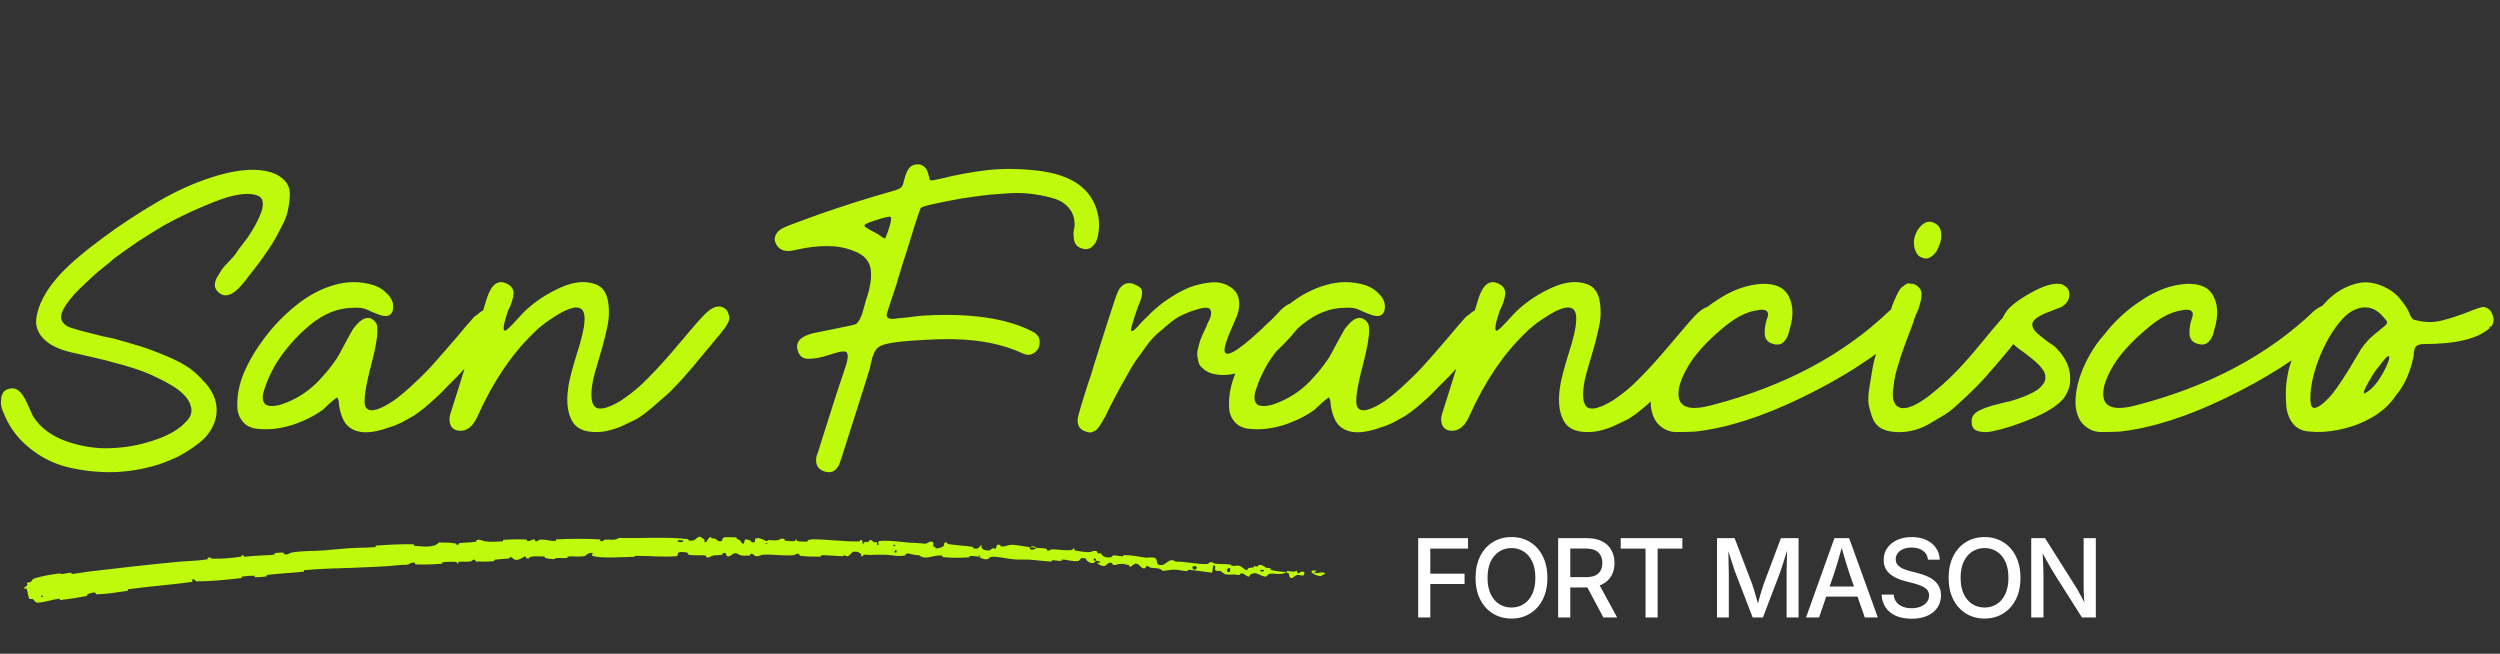 <svg width="413" height="108" viewBox="0 0 413 108" fill="none" xmlns="http://www.w3.org/2000/svg">
<rect x="0" y="0" width="413" height="108" fill="#333333" stroke="none"/>
<path d="M0.503 67.992C0.167 67.32 0.071 66.552 0.215 65.688C0.359 64.776 0.887 64.272 1.799 64.176C2.375 64.08 2.903 64.296 3.383 64.824C3.815 65.304 4.247 66.048 4.679 67.056C5.111 68.016 5.375 68.592 5.471 68.784C6.671 70.656 8.495 72.024 10.943 72.888C13.39 73.752 15.838 74.136 18.287 74.04C20.735 73.944 23.038 73.536 25.198 72.816C26.398 72.432 27.479 71.976 28.439 71.448C29.447 70.872 30.287 70.2 30.959 69.432C31.631 68.664 31.799 67.824 31.462 66.912C31.174 65.952 30.334 64.992 28.942 64.032C27.887 63.36 26.831 62.784 25.774 62.304C24.718 61.776 23.518 61.296 22.174 60.864C20.831 60.432 19.75 60.12 18.934 59.928C18.166 59.688 16.919 59.376 15.191 58.992C13.463 58.608 12.31 58.344 11.735 58.2C9.719 57.72 8.231 57 7.271 56.04C6.311 55.08 5.879 54 5.975 52.8C6.119 51.552 6.527 50.304 7.199 49.056C7.871 47.808 8.807 46.536 10.007 45.24C11.687 43.464 13.966 41.52 16.846 39.408C19.727 37.248 22.823 35.208 26.134 33.288C29.494 31.32 32.879 29.856 36.286 28.896C39.742 27.936 42.575 27.792 44.782 28.464C45.791 28.8 46.559 29.28 47.087 29.904C47.614 30.48 47.879 31.176 47.879 31.992C47.879 32.808 47.782 33.672 47.59 34.584C47.447 35.448 47.087 36.408 46.511 37.464C45.983 38.52 45.455 39.48 44.926 40.344C44.398 41.16 43.775 42.072 43.054 43.08C42.334 44.04 41.758 44.784 41.327 45.312C40.943 45.84 40.511 46.392 40.031 46.968C38.495 48.792 37.199 49.248 36.142 48.336C35.758 48 35.542 47.64 35.495 47.256C35.447 46.824 35.566 46.344 35.855 45.816C36.191 45.24 36.455 44.808 36.647 44.52C36.886 44.184 37.27 43.752 37.798 43.224C38.327 42.648 38.614 42.336 38.663 42.288C38.903 41.952 39.191 41.544 39.526 41.064C39.91 40.584 40.367 39.984 40.895 39.264C41.422 38.496 41.879 37.752 42.263 37.032C42.647 36.312 42.959 35.616 43.199 34.944C43.438 34.224 43.486 33.624 43.343 33.144C43.199 32.664 42.839 32.352 42.263 32.208C40.678 31.776 38.374 32.16 35.35 33.36C32.327 34.56 29.567 35.856 27.07 37.248C24.191 38.928 21.479 40.728 18.934 42.648L18.575 42.936L18.43 43.08C17.759 43.608 16.991 44.232 16.127 44.952C15.31 45.672 14.303 46.608 13.102 47.76C11.95 48.912 11.086 49.992 10.511 51C9.983 52.008 9.959 52.776 10.438 53.304C10.582 53.544 10.895 53.784 11.374 54.024C11.902 54.216 12.527 54.408 13.246 54.6C13.966 54.792 14.614 54.96 15.191 55.104C15.815 55.248 16.486 55.416 17.206 55.608C17.974 55.752 18.454 55.848 18.646 55.896C20.087 56.28 21.334 56.64 22.39 56.976C23.494 57.264 24.863 57.744 26.494 58.416C28.127 59.04 29.494 59.688 30.599 60.36C31.703 61.032 32.734 61.92 33.694 63.024C34.703 64.08 35.35 65.208 35.639 66.408C35.926 67.704 35.806 68.952 35.279 70.152C34.798 71.304 34.007 72.312 32.903 73.176C31.846 73.992 30.742 74.712 29.59 75.336C28.439 75.912 27.262 76.392 26.062 76.776C23.759 77.496 21.334 77.904 18.791 78C16.247 78.048 13.751 77.784 11.303 77.208C8.903 76.632 6.743 75.552 4.823 73.968C2.855 72.384 1.415 70.392 0.503 67.992ZM82.344 51.216C82.535 51.408 82.68 51.6 82.775 51.792C82.919 51.984 82.968 52.2 82.919 52.44C82.919 52.68 82.895 52.872 82.847 53.016C82.847 53.16 82.775 53.376 82.632 53.664C82.487 53.904 82.368 54.072 82.272 54.168C82.224 54.264 82.079 54.456 81.84 54.744C81.647 55.032 81.528 55.2 81.48 55.248C81.335 55.392 80.879 55.92 80.112 56.832C79.391 57.744 78.912 58.344 78.671 58.632C78.431 58.92 77.927 59.52 77.159 60.432C76.391 61.296 75.816 61.92 75.431 62.304C75.096 62.64 74.543 63.192 73.775 63.96C73.055 64.728 72.456 65.328 71.975 65.76C71.543 66.144 70.968 66.648 70.248 67.272C69.528 67.848 68.879 68.328 68.303 68.712C67.728 69.048 67.079 69.408 66.359 69.792C65.688 70.128 65.016 70.392 64.344 70.584C61.367 71.688 59.16 71.688 57.719 70.584C56.855 69.96 56.279 68.712 55.992 66.84C55.992 66.264 55.895 65.88 55.703 65.688C55.511 65.688 54.719 66.36 53.328 67.704C51.84 68.76 50.136 69.6 48.215 70.224C46.343 70.8 44.568 71.016 42.888 70.872C41.736 70.824 40.847 70.464 40.224 69.792C39.599 69.12 39.264 68.304 39.215 67.344C39.167 66.336 39.239 65.352 39.431 64.392C39.623 63.432 39.911 62.496 40.295 61.584C41.111 59.664 42.264 57.72 43.752 55.752C45.239 53.784 46.968 52.008 48.935 50.424C50.904 48.84 52.968 47.736 55.127 47.112C57.336 46.44 59.544 46.44 61.752 47.112C62.712 47.448 63.504 47.976 64.127 48.696C64.799 49.416 65.064 50.232 64.919 51.144C64.728 52.104 64.055 52.416 62.904 52.08C62.471 51.936 61.968 51.744 61.392 51.504C60.864 51.216 60.383 51.024 59.952 50.928C59.52 50.832 58.968 50.808 58.295 50.856C55.895 50.856 53.544 51.792 51.239 53.664C48.983 55.536 47.087 57.696 45.551 60.144C45.12 60.912 44.736 61.656 44.4 62.376C44.111 63.048 43.824 63.84 43.535 64.752C43.295 65.664 43.392 66.336 43.824 66.768C44.303 67.152 45.167 67.176 46.416 66.84C49.151 65.928 51.456 64.368 53.328 62.16C53.952 61.488 54.504 60.816 54.983 60.144C55.511 59.424 55.871 58.872 56.063 58.488C56.303 58.056 56.663 57.384 57.144 56.472C57.672 55.512 58.056 54.816 58.295 54.384C59.783 52.368 61.032 51.984 62.039 53.232C62.615 53.856 62.4 56.112 61.392 60C60.336 63.984 59.999 66.384 60.383 67.2C60.911 68.208 62.423 67.896 64.919 66.264C66.072 65.448 67.296 64.416 68.591 63.168C69.936 61.92 71.016 60.816 71.832 59.856C72.695 58.896 73.847 57.576 75.287 55.896C76.728 54.168 77.736 52.992 78.311 52.368C78.359 52.32 78.552 52.176 78.888 51.936C79.224 51.648 79.439 51.48 79.535 51.432C79.68 51.336 79.895 51.216 80.183 51.072C80.472 50.88 80.712 50.784 80.903 50.784C81.096 50.736 81.311 50.76 81.552 50.856C81.84 50.904 82.103 51.024 82.344 51.216ZM76.757 60.864C77.333 59.136 78.005 57.024 78.773 54.528C79.589 52.032 80.141 50.28 80.429 49.272C81.197 46.92 82.325 46.128 83.813 46.896C84.197 47.088 84.461 47.328 84.605 47.616C84.797 47.856 84.869 48.168 84.821 48.552C84.821 48.888 84.773 49.176 84.677 49.416C84.629 49.656 84.509 50.016 84.317 50.496C84.125 50.928 83.981 51.24 83.885 51.432C83.117 53.736 82.997 54.792 83.525 54.6C83.861 54.408 84.461 53.832 85.325 52.872C86.189 51.912 86.741 51.336 86.981 51.144C88.613 49.656 90.509 48.432 92.669 47.472C94.829 46.512 96.749 46.344 98.429 46.968C99.533 47.4 100.205 48.336 100.445 49.776C100.685 51.216 100.637 52.656 100.301 54.096C100.013 55.488 99.581 57.144 99.005 59.064C98.429 60.984 98.093 62.184 97.997 62.664C97.517 65.064 97.613 66.576 98.285 67.2C99.005 67.824 100.469 67.464 102.677 66.12L102.965 65.904C104.357 64.992 105.749 63.816 107.141 62.376C108.581 60.936 110.309 59.016 112.325 56.616C114.341 54.216 115.565 52.8 115.997 52.368C117.677 50.496 119.045 50.136 120.101 51.288C120.245 51.528 120.341 51.768 120.389 52.008C120.485 52.2 120.509 52.44 120.461 52.728C120.413 52.968 120.341 53.184 120.245 53.376C120.149 53.568 120.005 53.808 119.813 54.096C119.621 54.336 119.453 54.552 119.309 54.744C119.213 54.888 119.045 55.104 118.805 55.392C118.565 55.632 118.421 55.8 118.373 55.896C118.277 55.992 117.677 56.712 116.573 58.056C115.517 59.352 114.821 60.192 114.485 60.576C114.197 60.912 113.525 61.68 112.469 62.88C111.413 64.032 110.597 64.848 110.021 65.328C109.493 65.808 108.725 66.48 107.717 67.344C106.709 68.208 105.821 68.856 105.053 69.288C104.285 69.672 103.421 70.08 102.461 70.512C101.501 70.896 100.565 71.16 99.653 71.304C97.157 71.592 95.477 71.064 94.613 69.72C93.749 68.328 93.509 66.384 93.893 63.888C94.037 62.832 94.493 61.056 95.261 58.56C96.077 56.064 96.509 54.216 96.557 53.016C96.749 50.232 94.997 50.064 91.301 52.512C89.957 53.376 88.853 54.264 87.989 55.176C84.437 58.632 81.413 63.144 78.917 68.712C78.149 70.44 77.141 71.256 75.893 71.16C75.221 71.112 74.741 70.824 74.453 70.296C74.213 69.72 74.189 69.096 74.381 68.424C74.669 67.464 75.125 66.024 75.749 64.104C76.373 62.136 76.709 61.056 76.757 60.864ZM144.89 38.616C144.938 38.616 145.058 38.688 145.25 38.832C145.442 38.976 145.61 39.096 145.754 39.192C145.946 39.288 146.09 39.36 146.186 39.408L146.258 39.336C146.45 38.952 146.69 38.28 146.978 37.32C147.266 36.36 147.29 35.856 147.05 35.808C146.762 35.76 145.97 35.952 144.674 36.384C143.378 36.768 142.754 37.08 142.802 37.32C142.802 37.368 142.946 37.488 143.234 37.68C143.522 37.872 143.858 38.064 144.242 38.256C144.626 38.448 144.842 38.568 144.89 38.616ZM136.178 71.376C137.762 66.336 138.89 62.856 139.562 60.936C140.234 59.064 140.21 58.104 139.49 58.056C139.106 58.008 138.266 58.2 136.97 58.632C135.674 59.064 134.546 59.28 133.586 59.28C132.626 59.28 132.026 58.824 131.786 57.912C131.354 56.52 132.218 55.56 134.378 55.032C134.666 54.984 135.386 54.84 136.538 54.6C137.69 54.36 138.746 54.144 139.706 53.952C140.666 53.76 141.242 53.616 141.434 53.52C141.626 53.376 141.818 53.136 142.01 52.8C142.202 52.416 142.346 52.08 142.442 51.792C142.538 51.456 142.658 51.024 142.802 50.496C142.946 49.968 143.042 49.632 143.09 49.488C143.426 48.528 143.642 47.712 143.738 47.04C143.882 46.368 143.93 45.648 143.882 44.88C143.834 44.064 143.57 43.368 143.09 42.792C142.61 42.216 141.89 41.76 140.93 41.424C138.482 40.416 135.218 40.392 131.138 41.352C129.89 41.64 128.978 41.4 128.402 40.632C127.97 40.008 127.874 39.432 128.114 38.904C128.354 38.328 128.81 37.896 129.482 37.608C129.818 37.416 131.786 36.672 135.386 35.376C139.514 33.936 143.546 32.664 147.482 31.56C148.154 31.368 148.61 31.176 148.85 30.984C149.09 30.744 149.258 30.336 149.354 29.76C149.498 29.184 149.666 28.704 149.858 28.32C150.194 27.6 150.698 27.216 151.37 27.168C152.09 27.072 152.666 27.36 153.098 28.032C153.242 28.32 153.338 28.608 153.386 28.896C153.482 29.136 153.53 29.328 153.53 29.472C153.53 29.568 153.578 29.664 153.674 29.76C153.818 29.808 154.01 29.808 154.25 29.76C154.538 29.712 154.994 29.616 155.618 29.472C158.114 28.848 160.61 28.392 163.106 28.104C165.65 27.816 168.386 27.84 171.314 28.176C174.29 28.512 176.618 29.304 178.298 30.552C179.642 31.56 180.578 32.856 181.106 34.44C181.634 35.976 181.706 37.56 181.322 39.192C181.178 39.864 180.866 40.392 180.386 40.776C179.954 41.16 179.426 41.256 178.802 41.064C178.034 40.872 177.578 40.392 177.434 39.624C177.29 38.808 177.314 38.112 177.506 37.536C177.602 36.288 177.314 35.256 176.642 34.44C176.018 33.624 175.082 33.048 173.834 32.712C172.634 32.376 171.386 32.136 170.09 31.992C168.794 31.848 167.354 31.848 165.77 31.992C164.186 32.088 162.89 32.208 161.882 32.352C160.874 32.496 159.866 32.64 158.858 32.784C154.586 33.552 152.33 34.08 152.09 34.368C152.042 34.416 151.706 35.4 151.082 37.32C150.506 39.24 149.858 41.304 149.138 43.512C148.466 45.672 148.106 46.872 148.058 47.112C147.002 50.232 146.474 51.864 146.474 52.008C146.474 52.392 146.69 52.608 147.122 52.656C147.554 52.704 147.938 52.68 148.274 52.584C148.418 52.584 148.97 52.536 149.93 52.44C150.938 52.296 151.73 52.2 152.306 52.152C160.13 51.672 166.202 52.536 170.522 54.744C171.338 55.128 171.746 55.704 171.746 56.472C171.794 57.24 171.506 57.84 170.882 58.272C170.306 58.704 169.634 58.728 168.866 58.344C165.746 56.904 162.026 56.136 157.706 56.04C156.074 55.992 153.818 56.064 150.938 56.256C148.106 56.448 146.306 56.736 145.538 57.12C145.298 57.216 145.082 57.36 144.89 57.552C144.698 57.744 144.53 58.008 144.386 58.344C144.29 58.632 144.194 58.872 144.098 59.064C144.05 59.256 143.978 59.568 143.882 60C143.786 60.384 143.738 60.624 143.738 60.72C143.642 61.104 142.346 65.208 139.85 73.032C139.082 75.48 138.65 76.776 138.554 76.92C137.978 77.928 137.162 78.24 136.106 77.856C135.05 77.472 134.642 76.656 134.882 75.408C134.93 75.36 135.362 74.016 136.178 71.376ZM180.679 60.432C182.503 54.624 183.703 50.88 184.279 49.2C184.471 48.624 184.663 48.168 184.855 47.832C185.047 47.496 185.335 47.208 185.719 46.968C186.151 46.728 186.655 46.704 187.231 46.896C187.711 47.088 188.071 47.28 188.311 47.472C188.551 47.664 188.671 47.928 188.671 48.264C188.671 48.552 188.647 48.792 188.599 48.984C188.599 49.128 188.503 49.44 188.311 49.92C188.119 50.4 187.999 50.688 187.951 50.784C187.087 53.28 186.727 54.576 186.871 54.672C186.967 54.72 187.087 54.696 187.231 54.6C187.375 54.504 187.543 54.36 187.735 54.168C187.975 53.928 188.167 53.712 188.311 53.52C188.503 53.328 188.695 53.136 188.887 52.944C189.079 52.704 189.199 52.584 189.247 52.584C190.591 51.144 192.055 49.944 193.639 48.984C194.599 48.36 195.559 47.856 196.519 47.472C197.527 47.088 198.631 46.824 199.831 46.68C201.079 46.536 202.135 46.728 202.999 47.256C203.959 47.784 204.511 48.528 204.655 49.488C204.799 50.448 204.679 51.384 204.295 52.296C203.911 53.208 203.479 54.216 202.999 55.32C202.567 56.424 202.327 57.24 202.279 57.768C202.279 59.304 204.295 58.2 208.327 54.456C208.567 54.264 208.735 54.096 208.831 53.952C209.743 53.136 210.439 52.464 210.919 51.936C211.879 50.832 212.671 50.232 213.295 50.136C214.111 50.088 214.711 50.448 215.095 51.216C215.527 51.936 215.503 52.656 215.023 53.376C213.871 54.96 212.551 56.448 211.063 57.84C209.575 59.184 207.799 60.288 205.735 61.152C203.671 62.016 201.775 62.184 200.047 61.656C199.663 61.512 199.327 61.344 199.039 61.152C198.751 60.912 198.511 60.696 198.319 60.504C198.175 60.312 198.055 60.048 197.959 59.712C197.911 59.376 197.863 59.112 197.815 58.92C197.767 58.68 197.767 58.368 197.815 57.984C197.911 57.6 197.983 57.312 198.031 57.12C198.079 56.88 198.175 56.544 198.319 56.112C198.511 55.68 198.631 55.392 198.679 55.248C198.775 55.056 198.919 54.744 199.111 54.312C199.351 53.832 199.471 53.544 199.471 53.448C200.047 52.44 200.215 51.696 199.975 51.216C199.783 50.736 199.015 50.712 197.671 51.144C196.855 51.384 196.039 51.696 195.223 52.08C194.455 52.464 193.711 52.968 192.991 53.592C192.271 54.216 191.623 54.768 191.047 55.248C190.519 55.728 189.919 56.424 189.247 57.336C188.623 58.248 188.119 58.944 187.735 59.424C187.399 59.904 186.919 60.696 186.295 61.8C185.671 62.904 185.239 63.672 184.999 64.104C184.807 64.488 184.375 65.304 183.703 66.552C183.079 67.752 182.719 68.496 182.623 68.784C182.575 68.832 182.479 68.976 182.335 69.216C182.239 69.408 182.167 69.552 182.119 69.648C182.071 69.744 181.975 69.888 181.831 70.08C181.735 70.272 181.639 70.416 181.543 70.512C181.495 70.608 181.399 70.728 181.255 70.872C181.159 71.016 181.039 71.112 180.895 71.16C180.751 71.208 180.607 71.28 180.463 71.376C180.319 71.424 180.151 71.448 179.959 71.448C179.815 71.4 179.623 71.352 179.383 71.304C178.183 70.92 177.775 70.008 178.159 68.568C178.447 67.512 178.903 66 179.527 64.032C180.199 62.064 180.583 60.864 180.679 60.432ZM246.172 51.216C246.364 51.408 246.508 51.6 246.604 51.792C246.748 51.984 246.796 52.2 246.748 52.44C246.748 52.68 246.724 52.872 246.676 53.016C246.676 53.16 246.604 53.376 246.46 53.664C246.316 53.904 246.196 54.072 246.1 54.168C246.052 54.264 245.908 54.456 245.668 54.744C245.476 55.032 245.356 55.2 245.308 55.248C245.164 55.392 244.708 55.92 243.94 56.832C243.22 57.744 242.74 58.344 242.5 58.632C242.26 58.92 241.756 59.52 240.988 60.432C240.22 61.296 239.644 61.92 239.26 62.304C238.924 62.64 238.372 63.192 237.604 63.96C236.884 64.728 236.284 65.328 235.804 65.76C235.372 66.144 234.796 66.648 234.076 67.272C233.356 67.848 232.708 68.328 232.132 68.712C231.556 69.048 230.908 69.408 230.188 69.792C229.516 70.128 228.844 70.392 228.172 70.584C225.196 71.688 222.988 71.688 221.548 70.584C220.684 69.96 220.108 68.712 219.82 66.84C219.82 66.264 219.724 65.88 219.532 65.688C219.34 65.688 218.548 66.36 217.156 67.704C215.668 68.76 213.964 69.6 212.044 70.224C210.172 70.8 208.396 71.016 206.716 70.872C205.564 70.824 204.676 70.464 204.052 69.792C203.428 69.12 203.092 68.304 203.044 67.344C202.996 66.336 203.068 65.352 203.26 64.392C203.452 63.432 203.74 62.496 204.124 61.584C204.94 59.664 206.092 57.72 207.58 55.752C209.068 53.784 210.796 52.008 212.764 50.424C214.732 48.84 216.796 47.736 218.956 47.112C221.164 46.44 223.372 46.44 225.58 47.112C226.54 47.448 227.332 47.976 227.956 48.696C228.628 49.416 228.892 50.232 228.748 51.144C228.556 52.104 227.884 52.416 226.732 52.08C226.3 51.936 225.796 51.744 225.22 51.504C224.692 51.216 224.212 51.024 223.78 50.928C223.348 50.832 222.796 50.808 222.124 50.856C219.724 50.856 217.372 51.792 215.068 53.664C212.812 55.536 210.916 57.696 209.38 60.144C208.948 60.912 208.564 61.656 208.228 62.376C207.94 63.048 207.652 63.84 207.364 64.752C207.124 65.664 207.22 66.336 207.652 66.768C208.132 67.152 208.996 67.176 210.244 66.84C212.98 65.928 215.284 64.368 217.156 62.16C217.78 61.488 218.332 60.816 218.812 60.144C219.34 59.424 219.7 58.872 219.892 58.488C220.132 58.056 220.492 57.384 220.972 56.472C221.5 55.512 221.884 54.816 222.124 54.384C223.612 52.368 224.86 51.984 225.868 53.232C226.444 53.856 226.228 56.112 225.22 60C224.164 63.984 223.828 66.384 224.212 67.2C224.74 68.208 226.252 67.896 228.748 66.264C229.9 65.448 231.124 64.416 232.42 63.168C233.764 61.92 234.844 60.816 235.66 59.856C236.524 58.896 237.676 57.576 239.116 55.896C240.556 54.168 241.564 52.992 242.14 52.368C242.188 52.32 242.38 52.176 242.716 51.936C243.052 51.648 243.268 51.48 243.364 51.432C243.508 51.336 243.724 51.216 244.012 51.072C244.3 50.88 244.54 50.784 244.732 50.784C244.924 50.736 245.14 50.76 245.38 50.856C245.668 50.904 245.932 51.024 246.172 51.216ZM240.585 60.864C241.161 59.136 241.833 57.024 242.601 54.528C243.417 52.032 243.969 50.28 244.257 49.272C245.025 46.92 246.153 46.128 247.641 46.896C248.025 47.088 248.289 47.328 248.433 47.616C248.625 47.856 248.697 48.168 248.649 48.552C248.649 48.888 248.601 49.176 248.505 49.416C248.457 49.656 248.337 50.016 248.145 50.496C247.953 50.928 247.809 51.24 247.713 51.432C246.945 53.736 246.825 54.792 247.353 54.6C247.689 54.408 248.289 53.832 249.153 52.872C250.017 51.912 250.569 51.336 250.809 51.144C252.441 49.656 254.337 48.432 256.497 47.472C258.657 46.512 260.577 46.344 262.257 46.968C263.361 47.4 264.033 48.336 264.273 49.776C264.513 51.216 264.465 52.656 264.129 54.096C263.841 55.488 263.409 57.144 262.833 59.064C262.257 60.984 261.921 62.184 261.825 62.664C261.345 65.064 261.441 66.576 262.113 67.2C262.833 67.824 264.297 67.464 266.505 66.12L266.793 65.904C268.185 64.992 269.577 63.816 270.969 62.376C272.409 60.936 274.137 59.016 276.153 56.616C278.169 54.216 279.393 52.8 279.825 52.368C281.505 50.496 282.873 50.136 283.929 51.288C284.073 51.528 284.169 51.768 284.217 52.008C284.313 52.2 284.337 52.44 284.289 52.728C284.241 52.968 284.169 53.184 284.073 53.376C283.977 53.568 283.833 53.808 283.641 54.096C283.449 54.336 283.281 54.552 283.137 54.744C283.041 54.888 282.873 55.104 282.633 55.392C282.393 55.632 282.249 55.8 282.201 55.896C282.105 55.992 281.505 56.712 280.401 58.056C279.345 59.352 278.649 60.192 278.313 60.576C278.025 60.912 277.353 61.68 276.297 62.88C275.241 64.032 274.425 64.848 273.849 65.328C273.321 65.808 272.553 66.48 271.545 67.344C270.537 68.208 269.649 68.856 268.881 69.288C268.113 69.672 267.249 70.08 266.289 70.512C265.329 70.896 264.393 71.16 263.481 71.304C260.985 71.592 259.305 71.064 258.441 69.72C257.577 68.328 257.337 66.384 257.721 63.888C257.865 62.832 258.321 61.056 259.089 58.56C259.905 56.064 260.337 54.216 260.385 53.016C260.577 50.232 258.825 50.064 255.129 52.512C253.785 53.376 252.681 54.264 251.817 55.176C248.265 58.632 245.241 63.144 242.745 68.712C241.977 70.44 240.969 71.256 239.721 71.16C239.049 71.112 238.569 70.824 238.281 70.296C238.041 69.72 238.017 69.096 238.209 68.424C238.497 67.464 238.953 66.024 239.577 64.104C240.201 62.136 240.537 61.056 240.585 60.864ZM272.732 67.2C272.588 65.28 272.972 63.216 273.884 61.008C274.844 58.752 276.02 56.856 277.412 55.32C279.14 53.064 281.228 51.144 283.676 49.56C286.124 47.928 288.572 47.04 291.02 46.896C293.324 46.8 294.836 47.52 295.556 49.056C296.276 50.544 296.3 52.344 295.628 54.456C295.484 55.32 295.172 55.992 294.692 56.472C294.212 56.952 293.564 57.048 292.748 56.76C291.98 56.52 291.572 55.968 291.524 55.104C291.524 54.192 291.644 53.4 291.884 52.728C292.172 52.056 292.148 51.6 291.812 51.36C291.476 51.12 290.924 51.096 290.156 51.288C288.428 51.528 286.508 52.56 284.396 54.384C282.284 56.16 280.628 57.912 279.428 59.64C278.66 60.792 278.084 61.896 277.7 62.952C277.316 63.96 277.196 64.872 277.34 65.688C277.484 66.504 277.988 67.032 278.852 67.272C279.764 67.512 281.108 67.392 282.884 66.912C294.836 63.792 304.604 58.584 312.188 51.288C313.868 50.04 315.116 49.944 315.932 51C316.172 51.384 316.292 51.744 316.292 52.08C316.34 52.416 316.244 52.752 316.004 53.088C315.812 53.424 315.62 53.688 315.428 53.88C315.284 54.072 315.02 54.336 314.636 54.672C314.3 55.008 314.06 55.224 313.916 55.32C309.596 59.064 304.172 62.52 297.644 65.688C291.116 68.856 285.236 70.728 280.004 71.304C278.852 71.352 277.772 71.376 276.764 71.376C275.804 71.328 274.94 70.968 274.172 70.296C273.404 69.624 272.924 68.592 272.732 67.2ZM319.782 36.96C320.262 37.248 320.55 37.68 320.646 38.256C320.742 38.832 320.718 39.384 320.574 39.912C320.43 40.44 320.214 40.968 319.926 41.496C319.542 42.072 319.086 42.456 318.558 42.648C318.078 42.792 317.55 42.672 316.974 42.288C316.398 41.664 316.134 40.848 316.182 39.84C316.278 38.832 316.686 37.968 317.406 37.248C318.174 36.528 318.966 36.432 319.782 36.96ZM312.15 51.936C312.198 51.792 312.27 51.576 312.366 51.288C312.462 50.952 312.534 50.688 312.582 50.496C312.678 50.256 312.798 49.968 312.942 49.632C313.086 49.296 313.206 49.032 313.302 48.84C313.398 48.648 313.518 48.408 313.662 48.12C313.854 47.784 314.022 47.568 314.166 47.472C314.358 47.328 314.55 47.184 314.742 47.04C314.982 46.848 315.198 46.776 315.39 46.824C315.582 46.872 315.822 46.896 316.11 46.896C316.494 47.04 316.782 47.232 316.974 47.472C317.214 47.664 317.358 47.928 317.406 48.264C317.454 48.552 317.454 48.84 317.406 49.128C317.406 49.368 317.334 49.704 317.19 50.136C317.094 50.52 316.998 50.856 316.902 51.144C316.806 51.384 316.662 51.696 316.47 52.08C316.326 52.464 316.23 52.728 316.182 52.872C316.182 52.968 316.062 53.328 315.822 53.952C315.582 54.576 315.39 55.08 315.246 55.464C315.102 55.848 314.886 56.424 314.598 57.192C314.358 57.912 314.142 58.536 313.95 59.064C313.806 59.592 313.614 60.216 313.374 60.936C313.182 61.656 313.038 62.28 312.942 62.808C312.894 63.336 312.822 63.888 312.726 64.464C312.678 64.992 312.678 65.448 312.726 65.832C312.822 66.216 312.942 66.528 313.086 66.768C314.142 68.16 316.446 67.344 319.998 64.32C321.198 63.312 322.35 62.232 323.454 61.08C324.558 59.928 325.878 58.416 327.414 56.544C328.95 54.672 329.958 53.472 330.438 52.944C332.598 50.496 334.206 49.992 335.262 51.432C335.454 51.72 335.55 52.032 335.55 52.368C335.598 52.656 335.526 52.992 335.334 53.376C335.142 53.712 334.974 53.976 334.83 54.168C334.686 54.36 334.446 54.672 334.11 55.104C333.774 55.488 333.558 55.704 333.462 55.752C333.318 55.944 332.79 56.616 331.878 57.768C330.966 58.872 330.318 59.64 329.934 60.072C329.598 60.456 328.95 61.2 327.99 62.304C327.03 63.36 326.262 64.152 325.686 64.68C325.158 65.208 324.414 65.904 323.454 66.768C322.542 67.632 321.702 68.28 320.934 68.712C320.214 69.144 319.398 69.624 318.486 70.152C317.574 70.632 316.686 70.968 315.822 71.16C314.958 71.352 314.094 71.424 313.23 71.376C312.222 71.328 311.382 71.112 310.71 70.728C310.086 70.344 309.63 69.792 309.342 69.072C309.054 68.304 308.838 67.536 308.694 66.768C308.598 66 308.646 65.04 308.838 63.888C309.03 62.736 309.198 61.728 309.342 60.864C309.486 60 309.75 58.968 310.134 57.768C310.518 56.568 310.806 55.68 310.998 55.104C311.19 54.48 311.454 53.712 311.79 52.8C311.934 52.416 312.054 52.128 312.15 51.936ZM331.191 66.48C331.575 66.384 331.887 66.312 332.127 66.264C332.415 66.168 332.799 66.048 333.279 65.904C333.807 65.712 334.263 65.544 334.647 65.4C335.031 65.208 335.439 65.016 335.871 64.824C336.303 64.584 336.663 64.344 336.951 64.104C337.239 63.816 337.479 63.528 337.671 63.24C337.863 62.904 337.935 62.568 337.887 62.232C337.887 61.848 337.767 61.488 337.527 61.152C337.191 60.624 336.615 60.024 335.799 59.352C334.983 58.68 334.191 58.08 333.423 57.552C332.703 56.976 332.055 56.352 331.479 55.68C330.903 55.008 330.615 54.288 330.615 53.52C330.663 52.704 331.071 51.864 331.839 51C332.751 50.04 334.167 49.056 336.087 48.048C338.055 47.04 339.567 46.68 340.623 46.968L340.767 47.04C341.583 47.424 341.943 48.024 341.847 48.84C341.799 49.608 341.367 50.232 340.551 50.712C340.455 50.76 339.903 50.976 338.895 51.36C337.935 51.696 337.167 52.056 336.591 52.44C336.015 52.824 335.727 53.232 335.727 53.664C335.727 54.048 335.967 54.48 336.447 54.96C336.975 55.44 337.599 55.944 338.319 56.472C339.087 56.952 339.567 57.312 339.759 57.552C340.143 57.936 340.527 58.416 340.911 58.992C341.631 60.096 341.991 61.272 341.991 62.52C342.039 63.72 341.655 64.848 340.839 65.904C339.783 67.104 338.007 68.208 335.511 69.216C333.063 70.224 330.855 70.92 328.887 71.304C328.023 71.448 327.255 71.4 326.583 71.16C325.959 70.92 325.671 70.368 325.719 69.504C325.719 69.12 325.839 68.784 326.079 68.496C326.367 68.16 326.751 67.896 327.231 67.704C327.711 67.464 328.143 67.296 328.527 67.2C328.911 67.056 329.415 66.912 330.039 66.768C330.663 66.624 331.047 66.528 331.191 66.48ZM342.904 67.2C342.76 65.28 343.144 63.216 344.056 61.008C345.016 58.752 346.192 56.856 347.584 55.32C349.312 53.064 351.4 51.144 353.848 49.56C356.296 47.928 358.744 47.04 361.192 46.896C363.496 46.8 365.008 47.52 365.728 49.056C366.448 50.544 366.472 52.344 365.8 54.456C365.656 55.32 365.344 55.992 364.864 56.472C364.384 56.952 363.736 57.048 362.92 56.76C362.152 56.52 361.744 55.968 361.696 55.104C361.696 54.192 361.816 53.4 362.056 52.728C362.344 52.056 362.32 51.6 361.984 51.36C361.648 51.12 361.096 51.096 360.328 51.288C358.6 51.528 356.68 52.56 354.568 54.384C352.456 56.16 350.8 57.912 349.6 59.64C348.832 60.792 348.256 61.896 347.872 62.952C347.488 63.96 347.368 64.872 347.512 65.688C347.656 66.504 348.16 67.032 349.024 67.272C349.936 67.512 351.28 67.392 353.056 66.912C365.008 63.792 374.776 58.584 382.36 51.288C384.04 50.04 385.288 49.944 386.104 51C386.344 51.384 386.464 51.744 386.464 52.08C386.512 52.416 386.416 52.752 386.176 53.088C385.984 53.424 385.792 53.688 385.6 53.88C385.456 54.072 385.192 54.336 384.808 54.672C384.472 55.008 384.232 55.224 384.088 55.32C379.768 59.064 374.344 62.52 367.816 65.688C361.288 68.856 355.408 70.728 350.176 71.304C349.024 71.352 347.944 71.376 346.936 71.376C345.976 71.328 345.112 70.968 344.344 70.296C343.576 69.624 343.096 68.592 342.904 67.2ZM410.33 50.712C411.05 50.856 411.53 51.288 411.77 52.008C412.058 52.728 411.986 53.376 411.554 53.952H411.266V54.24C409.298 55.968 405.722 56.832 400.538 56.832C399.818 56.832 399.338 56.976 399.098 57.264C398.858 57.552 398.738 58.08 398.738 58.848C398.162 61.536 397.202 63.672 395.858 65.256C394.706 66.984 393.17 68.328 391.25 69.288L390.674 69.576C389.426 70.2 387.962 70.68 386.282 71.016C384.602 71.352 383.066 71.448 381.674 71.304C380.522 71.256 379.61 70.872 378.938 70.152C378.266 69.384 377.858 68.424 377.714 67.272C377.618 66.12 377.594 65.016 377.642 63.96C377.738 62.904 377.906 61.872 378.146 60.864C378.53 59.568 379.034 58.224 379.658 56.832C380.33 55.44 381.146 54.024 382.106 52.584C383.066 51.096 384.122 49.872 385.274 48.912C386.426 47.952 387.698 47.28 389.09 46.896C390.53 46.464 392.018 46.584 393.554 47.256C394.898 47.832 395.906 48.576 396.578 49.488C397.298 50.352 397.778 51.096 398.018 51.72C398.258 52.344 398.498 52.704 398.738 52.8C400.418 53.28 401.978 53.328 403.418 52.944C404.906 52.56 406.37 52.08 407.81 51.504C409.25 50.928 410.09 50.664 410.33 50.712ZM383.69 66.696C384.458 66.072 385.202 65.256 385.922 64.248C386.642 63.24 387.41 62.064 388.226 60.72C389.042 59.328 389.642 58.32 390.026 57.696C390.218 57.408 390.41 57.144 390.602 56.904C390.842 56.664 391.01 56.472 391.106 56.328C391.25 56.136 391.466 55.92 391.754 55.68C392.042 55.44 392.234 55.272 392.33 55.176C392.426 55.08 392.666 54.888 393.05 54.6C393.434 54.264 393.698 54.048 393.842 53.952C394.226 53.616 394.394 53.376 394.346 53.232C394.346 53.088 394.178 52.848 393.842 52.512C392.93 51.36 391.898 50.784 390.746 50.784C389.594 50.784 388.49 51.264 387.434 52.224C385.946 53.664 384.602 55.752 383.402 58.488C382.25 61.224 381.674 63.672 381.674 65.832C381.674 66.696 381.818 67.2 382.106 67.344C382.442 67.488 382.97 67.272 383.69 66.696ZM390.674 64.968C391.922 64.344 393.098 62.88 394.202 60.576C394.778 59.328 394.874 58.752 394.49 58.848C394.25 58.944 393.746 59.52 392.978 60.576C392.498 61.056 391.802 62.136 390.89 63.816C390.458 64.68 390.386 65.064 390.674 64.968Z" fill="#BFF90B"/>
<path d="M234.283 102V88.904H242.519V90.627H236.287V94.775H241.947V96.481H236.287V102H234.283ZM249.704 102.185C248.562 102.185 247.542 101.912 246.646 101.367C245.755 100.822 245.052 100.049 244.536 99.047C244.021 98.039 243.763 96.844 243.763 95.461C243.763 94.072 244.021 92.874 244.536 91.866C245.052 90.858 245.755 90.082 246.646 89.537C247.542 88.992 248.562 88.72 249.704 88.72C250.841 88.72 251.855 88.992 252.745 89.537C253.642 90.082 254.345 90.858 254.855 91.866C255.37 92.874 255.628 94.072 255.628 95.461C255.628 96.844 255.37 98.039 254.855 99.047C254.345 100.049 253.642 100.822 252.745 101.367C251.855 101.912 250.841 102.185 249.704 102.185ZM249.704 100.365C250.448 100.365 251.116 100.178 251.708 99.803C252.306 99.428 252.777 98.874 253.123 98.142C253.469 97.409 253.642 96.516 253.642 95.461C253.642 94.394 253.469 93.495 253.123 92.763C252.777 92.03 252.306 91.477 251.708 91.102C251.116 90.727 250.448 90.539 249.704 90.539C248.954 90.539 248.28 90.73 247.683 91.11C247.085 91.485 246.61 92.039 246.259 92.772C245.913 93.504 245.74 94.4 245.74 95.461C245.74 96.516 245.913 97.409 246.259 98.142C246.61 98.868 247.085 99.422 247.683 99.803C248.28 100.178 248.954 100.365 249.704 100.365ZM257.408 102V88.904H262.172C263.162 88.904 263.994 89.077 264.668 89.423C265.348 89.769 265.858 90.252 266.197 90.873C266.543 91.488 266.716 92.2 266.716 93.009C266.716 93.823 266.54 94.535 266.189 95.144C265.837 95.748 265.321 96.217 264.642 96.551C263.962 96.885 263.124 97.052 262.128 97.052H258.56V95.347H261.987C262.614 95.347 263.127 95.256 263.525 95.074C263.924 94.887 264.22 94.617 264.413 94.266C264.607 93.914 264.703 93.495 264.703 93.009C264.703 92.517 264.607 92.092 264.413 91.734C264.22 91.377 263.921 91.102 263.517 90.908C263.118 90.715 262.603 90.618 261.97 90.618H259.412V102H257.408ZM264.879 102L261.724 96.085H263.93L267.147 102H264.879ZM267.74 90.627V88.904H277.927V90.627H273.84V102H271.845V90.627H267.74ZM283.65 102V88.904H286.559L289.442 96.454C289.518 96.671 289.609 96.949 289.714 97.289C289.82 97.623 289.928 97.983 290.039 98.37C290.151 98.757 290.256 99.135 290.356 99.504C290.461 99.873 290.549 100.201 290.619 100.488H290.189C290.265 100.213 290.353 99.894 290.452 99.53C290.552 99.161 290.657 98.783 290.769 98.397C290.88 98.01 290.988 97.647 291.094 97.307C291.199 96.961 291.293 96.677 291.375 96.454L294.205 88.904H297.123V102H295.146V94.934C295.146 94.658 295.149 94.336 295.154 93.967C295.16 93.598 295.169 93.208 295.181 92.798C295.193 92.388 295.201 91.975 295.207 91.559C295.219 91.137 295.228 90.732 295.234 90.346H295.409C295.28 90.779 295.146 91.219 295.005 91.664C294.87 92.103 294.736 92.531 294.601 92.947C294.472 93.357 294.349 93.735 294.232 94.081C294.114 94.421 294.015 94.705 293.933 94.934L291.235 102H289.538L286.814 94.934C286.726 94.711 286.623 94.433 286.506 94.099C286.395 93.759 286.272 93.384 286.137 92.974C286.008 92.564 285.87 92.136 285.724 91.69C285.583 91.239 285.443 90.791 285.302 90.346H285.513C285.519 90.709 285.525 91.096 285.53 91.506C285.542 91.916 285.551 92.329 285.557 92.745C285.569 93.161 285.577 93.56 285.583 93.94C285.595 94.315 285.601 94.647 285.601 94.934V102H283.65ZM298.359 102L303.043 88.904H305.478L310.215 102H308.062L305.513 94.696C305.314 94.093 305.094 93.398 304.854 92.613C304.619 91.822 304.344 90.867 304.028 89.748H304.467C304.156 90.873 303.884 91.834 303.65 92.631C303.415 93.428 303.201 94.116 303.008 94.696L300.512 102H298.359ZM300.916 98.564V96.894H307.666V98.564H300.916ZM315.792 102.211C314.802 102.211 313.941 102.053 313.208 101.736C312.482 101.414 311.913 100.954 311.503 100.356C311.099 99.759 310.879 99.05 310.844 98.23H312.839C312.874 98.722 313.024 99.135 313.287 99.469C313.551 99.803 313.9 100.055 314.333 100.225C314.767 100.395 315.25 100.479 315.783 100.479C316.346 100.479 316.844 100.392 317.278 100.216C317.717 100.04 318.06 99.794 318.306 99.478C318.558 99.161 318.684 98.792 318.684 98.37C318.684 97.995 318.578 97.688 318.367 97.447C318.162 97.201 317.872 96.996 317.497 96.832C317.128 96.662 316.695 96.513 316.197 96.384L314.676 95.988C313.551 95.689 312.687 95.259 312.083 94.696C311.486 94.134 311.187 93.401 311.187 92.499C311.187 91.743 311.386 91.081 311.784 90.513C312.189 89.944 312.74 89.505 313.437 89.194C314.14 88.878 314.937 88.72 315.827 88.72C316.736 88.72 317.533 88.881 318.218 89.203C318.904 89.519 319.44 89.959 319.826 90.522C320.213 91.078 320.418 91.723 320.442 92.455H318.499C318.441 91.822 318.165 91.33 317.673 90.978C317.181 90.627 316.554 90.451 315.792 90.451C315.265 90.451 314.805 90.536 314.412 90.706C314.02 90.87 313.715 91.099 313.498 91.392C313.282 91.685 313.173 92.019 313.173 92.394C313.173 92.786 313.29 93.108 313.525 93.36C313.759 93.612 314.058 93.814 314.421 93.967C314.79 94.119 315.171 94.248 315.564 94.353L316.865 94.688C317.333 94.805 317.793 94.957 318.244 95.144C318.696 95.332 319.103 95.569 319.466 95.856C319.829 96.144 320.116 96.492 320.327 96.902C320.544 97.312 320.653 97.799 320.653 98.361C320.653 99.111 320.459 99.776 320.073 100.356C319.692 100.937 319.138 101.391 318.411 101.719C317.685 102.047 316.812 102.211 315.792 102.211ZM327.856 102.185C326.713 102.185 325.694 101.912 324.797 101.367C323.907 100.822 323.203 100.049 322.688 99.047C322.172 98.039 321.914 96.844 321.914 95.461C321.914 94.072 322.172 92.874 322.688 91.866C323.203 90.858 323.907 90.082 324.797 89.537C325.694 88.992 326.713 88.72 327.856 88.72C328.993 88.72 330.006 88.992 330.897 89.537C331.793 90.082 332.496 90.858 333.006 91.866C333.522 92.874 333.78 94.072 333.78 95.461C333.78 96.844 333.522 98.039 333.006 99.047C332.496 100.049 331.793 100.822 330.897 101.367C330.006 101.912 328.993 102.185 327.856 102.185ZM327.856 100.365C328.6 100.365 329.268 100.178 329.86 99.803C330.457 99.428 330.929 98.874 331.275 98.142C331.62 97.409 331.793 96.516 331.793 95.461C331.793 94.394 331.62 93.495 331.275 92.763C330.929 92.03 330.457 91.477 329.86 91.102C329.268 90.727 328.6 90.539 327.856 90.539C327.106 90.539 326.432 90.73 325.834 91.11C325.237 91.485 324.762 92.039 324.41 92.772C324.065 93.504 323.892 94.4 323.892 95.461C323.892 96.516 324.065 97.409 324.41 98.142C324.762 98.868 325.237 99.422 325.834 99.803C326.432 100.178 327.106 100.365 327.856 100.365ZM335.56 102V88.904H337.845L342.785 96.727C342.943 96.967 343.121 97.263 343.321 97.614C343.52 97.96 343.731 98.35 343.953 98.783C344.182 99.211 344.405 99.668 344.621 100.154L344.384 100.251C344.343 99.788 344.308 99.316 344.279 98.836C344.255 98.356 344.238 97.904 344.226 97.482C344.22 97.061 344.217 96.712 344.217 96.436V88.904H346.23V102H343.936L339.506 95.004C339.295 94.658 339.076 94.295 338.847 93.914C338.624 93.533 338.372 93.091 338.091 92.587C337.816 92.083 337.488 91.482 337.107 90.785L337.414 90.697C337.45 91.348 337.479 91.951 337.502 92.508C337.526 93.064 337.543 93.557 337.555 93.984C337.573 94.406 337.581 94.743 337.581 94.995V102H335.56Z" fill="white"/>
<path d="M5.726 95.54C6.284 95.363 6.988 95.194 7.761 95.044C8.43 94.917 9.111 94.817 9.747 94.739C10.145 94.69 9.972 94.859 10.251 94.831C10.832 94.77 11.198 94.635 11.718 94.602C11.885 94.593 11.72 94.836 11.894 94.822C12.839 94.743 13.844 94.516 14.74 94.413C19.514 93.851 24.283 93.305 29.039 92.845C30.726 92.679 32.53 92.671 34.218 92.409C34.412 92.379 34.276 92.208 34.312 92.189C34.871 91.897 34.716 92.287 35.105 92.296C36.608 92.336 38.204 92.195 39.657 91.984C40.272 91.895 39.617 91.589 40.26 91.735C40.305 91.745 40.166 91.954 40.338 91.959C40.739 91.968 41.438 91.868 41.724 91.857C42.28 91.837 42.372 91.827 42.9 91.781C43.623 91.721 44.5 91.741 45.29 91.629C45.459 91.604 45.217 91.423 45.485 91.366C45.752 91.309 46.476 91.264 46.723 91.291C46.959 91.319 46.873 91.484 46.917 91.517C47.28 91.792 48.047 91.305 48.15 91.286C50.014 90.955 51.747 91.061 53.522 90.928C54.862 90.828 56.313 90.644 57.629 90.565C59.224 90.469 60.487 90.495 61.991 90.381C62.149 90.369 61.949 90.145 62.142 90.13C64.198 89.973 66.289 89.875 68.313 89.922C68.518 89.927 68.266 90.149 68.472 90.166C69.732 90.266 71.761 90.569 72.478 89.63C73.338 89.622 74.348 89.609 75.119 89.754C75.613 89.848 75.149 90.096 75.746 89.971C75.881 89.943 75.695 89.754 75.898 89.728C76.753 89.615 77.7 89.637 78.556 89.497C78.73 89.468 78.674 89.293 78.722 89.259C79.128 88.983 79.845 89.38 79.997 89.405C81.128 89.588 81.949 89.464 83.007 89.429C83.253 89.421 82.954 89.194 83.19 89.178C84.416 89.097 85.698 89.07 86.923 89.133C87.195 89.148 86.952 89.359 87.083 89.376C87.664 89.451 87.759 89.065 88.3 89.129C88.414 89.142 88.356 89.318 88.377 89.336C88.709 89.624 88.976 89.192 89.058 89.18C90.106 89.019 90.795 89.44 91.819 89.347C91.941 89.335 91.658 89.124 92.003 89.105C94.319 88.977 96.729 88.977 98.999 89.103C99.353 89.123 99.104 89.293 99.127 89.312C99.496 89.622 99.721 89.192 99.837 89.174C100.745 89.039 101.607 89.38 102.221 88.862C106.035 88.968 109.934 88.635 113.705 89.066C113.754 89.07 113.668 89.281 113.765 89.29C114.927 89.4 114.702 89.076 115.471 88.674C115.665 88.573 116.259 89.052 116.312 89.087C116.503 89.216 116.306 89.528 116.37 89.553C116.9 89.749 116.81 88.718 117.526 88.716C117.549 88.718 117.455 88.908 117.515 88.927C117.702 88.985 117.887 88.909 118.07 88.975C118.49 89.125 118.639 89.625 119.28 89.333C119.36 89.296 119.241 88.711 119.87 88.739C120.121 88.75 121.235 88.741 121.548 88.779C121.861 88.818 121.646 89.006 121.668 89.014C122.51 89.265 122.19 89.368 122.612 89.737C123.033 90.106 122.919 89.229 123.092 89.132C123.265 89.035 123.884 89.243 124.036 89.315C124.188 89.388 123.998 89.506 124.133 89.547C125.031 89.816 124.53 89.114 124.827 88.977C125.529 88.651 126.072 89.304 126.714 89.373C126.888 89.391 126.747 89.242 126.902 89.229C127.516 89.181 127.888 89.387 128.574 89.207C128.687 89.178 129.247 88.792 129.606 89.083C129.656 89.124 129.509 89.285 129.767 89.324C130.153 89.382 130.849 89.425 131.266 89.376C131.574 89.34 131.224 89.069 131.61 89.156C131.782 89.195 131.461 89.348 131.784 89.408C132.105 89.469 132.928 89.472 133.242 89.472C133.556 89.471 133.387 89.266 133.412 89.252C133.567 89.176 134.17 89.088 134.224 89.089C136.933 89.105 139.343 89.492 141.962 89.44C142.167 89.436 142.035 89.219 142.067 89.217C142.77 89.144 142.204 89.698 142.689 89.9C142.629 89.465 142.916 89.55 143.412 89.515C143.651 89.497 143.525 89.326 143.547 89.31C143.908 89.064 144.146 89.399 144.208 89.468C144.436 89.722 144.699 89.436 144.854 89.605C145.01 89.774 144.636 90.008 145.112 90.017C145.249 89.866 144.907 89.451 145.27 89.395C146.619 89.182 149.13 89.574 150.219 89.643C151.305 89.71 151.658 89.694 152.291 89.772C153.436 89.912 153.025 89.597 153.744 89.485C154.466 89.374 154.09 90.1 154.187 90.263C154.281 90.425 154.396 90.266 154.517 90.358C154.637 90.449 154.366 90.548 154.655 90.591C154.945 90.634 155.752 90.382 155.862 90.22C156.094 89.876 155.749 89.493 156.516 89.652C156.561 89.662 156.409 89.85 156.578 89.877C157.924 90.079 159.332 90.146 160.684 90.337C160.87 90.364 160.693 90.573 160.801 90.591C161.927 90.778 161.538 90.396 162.178 90.019C162.014 90.552 162.343 90.897 163.202 90.939C163.714 90.965 163.637 90.726 163.976 90.575C164.077 90.53 164.432 90.709 164.503 90.601C164.737 90.25 164.415 89.828 165.287 90.032C165.325 90.042 165.193 90.234 165.326 90.252C166.185 90.373 166.307 89.999 167.244 90.001C167.978 90.001 169.271 90.3 170.106 90.383C170.056 90.987 170.853 90.892 171.198 90.492C171.74 90.539 172.332 90.549 172.847 90.636C173.025 90.666 172.898 90.834 172.919 90.854C173.249 91.171 173.507 90.779 173.624 90.77C174.895 90.688 175.907 91.058 177.134 90.832C177.178 90.823 177.273 90.407 177.578 90.734C177.597 90.757 177.186 90.923 177.754 90.973C178.322 91.024 179.381 91.317 180.185 91.175C180.38 91.14 180.887 90.831 181.259 91.124C181.308 91.163 181.244 91.28 181.314 91.352C181.542 91.582 181.7 91.166 181.958 91.546C182.216 91.926 182.784 92.236 183.594 92.042C183.62 92.036 183.831 91.713 184.081 91.736C184.479 91.772 185.04 91.882 185.456 91.91C185.656 91.923 185.543 91.705 185.578 91.704C186.928 91.683 187.871 91.94 189.305 92.131C189.568 92.166 190.35 91.94 190.844 92.205C191.382 92.495 190.728 93.475 192.029 93.333C192.554 93.276 193.315 92.028 194.192 92.778C196.012 92.76 197.656 93.248 199.494 93.171C199.576 93.168 199.867 92.828 200.059 92.85C200.343 92.884 200.483 93.068 200.685 93.097C201.529 93.225 202.32 93.151 203.137 93.251C203.448 93.288 203.322 93.453 203.693 93.498C204.063 93.542 204.332 93.335 204.824 93.495C205.196 93.616 205.53 94.124 206.029 94.228C206.093 93.765 206.439 93.808 207.067 93.746C207.188 93.734 207.077 93.559 207.135 93.545C207.371 93.484 207.569 93.639 207.794 93.57C207.849 93.553 207.867 93.395 207.913 93.372C208.303 93.175 208.871 93.593 208.968 93.666C209.342 93.942 209.548 93.754 209.842 93.878C210.136 94.002 209.671 94.072 210.019 94.165C210.74 94.357 211.685 94.429 212.43 94.515C212.727 94.549 212.547 94.315 212.59 94.315C213.211 94.327 213.808 94.619 214.195 94.234C214.504 95.371 214.578 94.168 215.434 94.483C215.502 94.508 215.533 95.033 215.259 95.08C214.985 95.126 214.599 94.921 214.217 94.999C214.127 95.017 213.575 95.447 213.504 95.469C212.945 95.641 212.951 94.862 212.928 94.816C212.655 94.325 211.989 94.781 211.824 94.801C211.071 94.888 210.457 94.715 209.83 94.77C209.42 94.805 209.329 95.306 209.014 95.259C207.965 95.101 207.667 94.36 206.614 94.873C206.389 94.983 206.546 95.556 205.826 95.047C205.781 95.015 205.254 94.563 204.903 94.783C204.859 94.811 204.845 94.972 204.789 94.98C204.418 95.033 204.189 94.882 203.788 94.906C203.387 94.93 202.904 94.977 202.459 94.88C202.19 94.823 201.869 94.49 201.746 94.405C201.398 94.159 200.973 94.471 200.769 94.194C200.563 93.915 201.047 93.565 200.461 93.344C200.401 93.76 200.311 94.186 200.237 94.603C198.918 94.47 197.626 94.22 196.299 94.126C196.135 94.115 196.283 94.354 196.107 94.348C195.361 94.321 194.725 94.106 193.95 94.107C193.35 94.108 192.678 94.293 192.051 94.304C191.708 93.794 190.778 93.884 190.103 93.788C189.868 93.755 189.894 93.628 189.729 93.573C189.107 93.37 189.371 93.816 189.192 93.87C188.426 94.098 188.434 93.133 187.554 93.092C187.507 93.089 186.901 93.558 186.82 93.585C186.308 93.756 186.751 93.401 186.443 93.34C185.88 93.23 185.494 93.079 184.817 93.181C184.62 93.212 184.132 93.498 183.773 93.225C183.726 93.189 183.765 93.022 183.726 93.009C183.015 92.794 182.96 93.324 182.535 93.476C182.111 93.628 181.5 93.218 181.378 93.104C181.055 92.807 181.646 93.004 181.665 92.979C181.902 92.674 181.436 92.698 181.079 92.647C181.062 92.122 180.559 92.12 180.71 92.596C180.727 92.648 181.009 92.618 181.079 92.647C180.731 93.137 180.178 93.166 179.603 92.649C179.334 92.407 179.619 92.163 178.751 92.203C178.357 92.221 178.486 92.59 178.135 92.666C177.333 92.839 176.332 92.441 175.519 92.445C175.224 92.447 175.499 92.66 175.297 92.668C174.761 92.69 174.3 92.515 173.761 92.559C173.712 92.563 173.819 92.776 173.652 92.769C172.396 92.72 171.296 92.526 169.973 92.451C169.333 92.415 168.186 92.469 167.527 92.412C166.384 92.315 164.994 91.947 164.016 91.974C163.379 91.991 163.509 92.204 163.23 92.331C162.691 92.579 161.772 92.049 161.65 91.968C161.646 91.966 162.2 91.942 161.91 91.823C161.749 91.595 161.656 91.968 161.65 91.968C161.569 91.916 160.47 91.821 160.25 91.851C160.131 91.867 160.189 92.065 160.127 92.07C158.649 92.182 157.18 92.172 155.702 92.025C155.676 92.02 155.724 91.803 155.663 91.794C154.807 91.665 154.257 91.912 153.532 92.045C152.812 92.178 152.249 92.105 151.839 91.716C151.3 91.745 150.535 91.554 150.095 91.44C149.655 91.325 149.58 91.748 149.541 91.755C148.319 91.987 147.626 91.722 146.373 91.65C145.781 91.614 144.59 91.644 143.934 91.674C143.418 91.698 143.11 91.591 142.634 91.644C142.57 91.651 142.63 91.841 142.61 91.848C142.076 92.062 142.341 91.606 142.234 91.52C141.846 91.211 141.605 91.045 140.926 91.171C140.769 91.2 140.301 91.856 140.017 91.889C139.648 91.931 139.792 91.695 139.405 91.745C139.372 91.749 139.376 91.897 139.138 91.885C138.031 91.835 136.852 91.727 135.685 91.723C135.527 91.721 135.726 91.958 135.497 91.961C134.424 91.971 133.253 91.945 132.217 91.822C131.962 91.791 132.124 91.63 132.069 91.581C131.732 91.282 131.245 91.703 131.165 91.711C129.265 91.894 127.839 91.494 125.877 91.665C125.771 91.676 124.954 92.129 124.593 91.734C124.568 91.708 124.211 91.305 123.893 91.578C123.873 91.595 124.095 91.803 123.706 91.78C123.316 91.757 122.69 91.893 122.157 91.665C121.988 91.593 121.589 91.191 121.086 91.51C121.053 91.532 120.277 92.254 120.002 91.755C119.957 91.673 120.004 91.146 119.406 91.416C119.289 91.469 119.501 91.587 119.194 91.66C118.724 91.774 118.101 91.633 117.526 91.87C117.426 91.911 117 92.27 116.658 92C116.604 91.958 116.705 91.781 116.524 91.762C115.665 91.671 114.77 91.793 113.904 91.676C113.597 91.635 113.752 91.35 113.432 91.275C113.112 91.201 112.469 91.132 112.137 91.265C111.805 91.398 112.172 91.849 111.674 91.889C109.487 92.065 107.292 91.825 105.125 91.82C104.803 91.819 105.072 91.977 104.598 91.987C102.885 92.025 99.777 92.238 98.263 91.928C97.038 91.68 98.567 91.434 97.633 91.344C97.183 91.3 96.711 91.839 96.604 91.858C95.557 92.053 94.812 91.838 93.844 91.936C93.645 91.956 93.846 92.165 93.677 92.18C93.098 92.233 92.489 92.154 91.939 92.188C91.692 92.204 91.743 92.365 91.516 92.36C90.972 92.347 90.492 92.293 89.961 92.157C89.913 92.144 90.23 91.931 89.831 91.936C89.184 91.945 88.381 91.82 87.65 92.001C87.434 92.055 87.432 92.428 86.942 92.188C86.839 92.137 86.952 91.685 86.404 92.091C86.311 92.159 85.389 92.715 84.918 92.395C84.794 92.311 84.471 91.956 84.206 92.024C84.17 92.034 84.323 92.229 84.102 92.257C83.325 92.352 82.512 92.362 81.722 92.457C81.511 92.483 81.835 92.677 81.521 92.709C80.662 92.796 79.568 92.789 78.695 92.763C78.376 92.752 78.588 92.571 78.564 92.553C78.178 92.266 77.977 92.686 77.855 92.715C77.095 92.892 76.505 92.727 75.808 92.81C75.615 92.833 75.762 93.022 75.724 93.041C75.334 93.231 75.614 92.865 75.36 92.839C74.65 92.763 73.868 92.816 73.165 92.877C72.906 92.899 73.209 93.111 72.977 93.129C71.556 93.239 70.089 93.295 68.723 93.245C68.466 93.236 68.618 93.052 68.562 93.015C68.179 92.757 67.664 93.167 67.543 93.21C66.993 93.408 66.768 93.266 66.278 93.323C63.797 93.611 60.826 93.696 58.509 93.791C55.442 93.919 53.212 93.917 50.287 94.191C50.105 94.207 50.307 94.425 50.151 94.442C48.144 94.658 46.159 94.733 44.118 94.981C43.953 95.001 44.212 95.199 43.947 95.239C43.404 95.32 42.718 95.37 42.17 95.35C41.903 95.341 42.24 95.12 41.972 95.114C41.362 95.099 40.653 95.15 39.999 95.248C39.72 95.29 40.164 95.474 39.8 95.511C37.343 95.769 34.972 96.051 32.469 96.032C32.3 96.03 32.103 95.591 31.761 95.717C31.748 95.847 31.767 95.995 31.77 96.132C28.209 96.602 24.669 96.876 21.167 97.342C21.013 97.362 21.312 97.566 21.015 97.607C19.297 97.846 17.776 98.14 15.987 98.185C15.817 98.188 15.831 97.753 15.355 97.897C15.267 97.923 14.568 98.097 14.391 98.222C14.366 98.241 14.543 98.412 14.289 98.462C12.794 98.75 11.489 98.943 9.999 99.125C9.775 99.151 9.966 98.895 9.806 98.911C8.755 99.013 7.427 99.481 6.445 99.546C5.66 99.624 5.844 99.195 5.365 98.957C5.294 98.924 4.882 99.041 4.802 98.847C4.587 98.36 4.615 97.745 4.365 97.234C4.305 97.123 3.792 97.428 4.029 97.043C4.043 97.016 4.433 96.792 4.518 96.663C4.575 96.575 4.375 96.411 4.508 96.28C4.642 96.148 4.869 96.269 5.122 96.091C5.364 95.917 5.239 95.697 5.726 95.54ZM148.117 90.929C147.714 90.713 147.632 91.459 148.079 91.293C148.101 91.284 148.138 90.94 148.117 90.929ZM197.683 93.66C197.176 93.285 196.769 93.737 197.124 94.023C197.48 94.309 197.838 93.774 197.683 93.66ZM203.245 93.92C202.645 93.603 202.449 94.649 203.137 94.498C203.176 94.49 203.28 93.939 203.245 93.92ZM7.089 98.39C7.08 98.382 6.771 98.449 6.767 98.46C6.663 98.731 7.277 98.598 7.089 98.39ZM208.77 94.194C208.589 94.032 208.011 94.14 208.235 94.342C208.416 94.504 208.995 94.396 208.77 94.194ZM126.729 89.738C126.722 89.726 126.483 89.715 126.487 89.778C126.502 89.981 126.836 89.926 126.729 89.738ZM218.105 95.181C216.73 94.986 215.989 94.023 217.482 94.289C217.752 94.337 216.864 94.501 217.202 94.618C217.82 94.832 218.303 94.333 218.917 94.7C219.028 94.767 218.183 95.194 218.102 95.182C218.103 95.182 218.104 95.182 218.105 95.181ZM147.908 90.024C147.9 90.014 147.572 89.995 147.563 90.005C147.379 90.237 148.04 90.275 147.908 90.024ZM112.829 89.276C112.81 89.255 112.051 89.241 112.027 89.261C111.634 89.652 113.169 89.681 112.829 89.276ZM170.119 90.4C170.492 90.181 170.925 90.176 171.196 90.492C170.838 90.456 170.478 90.434 170.119 90.4Z" fill="#BFF90B"/>
</svg>
